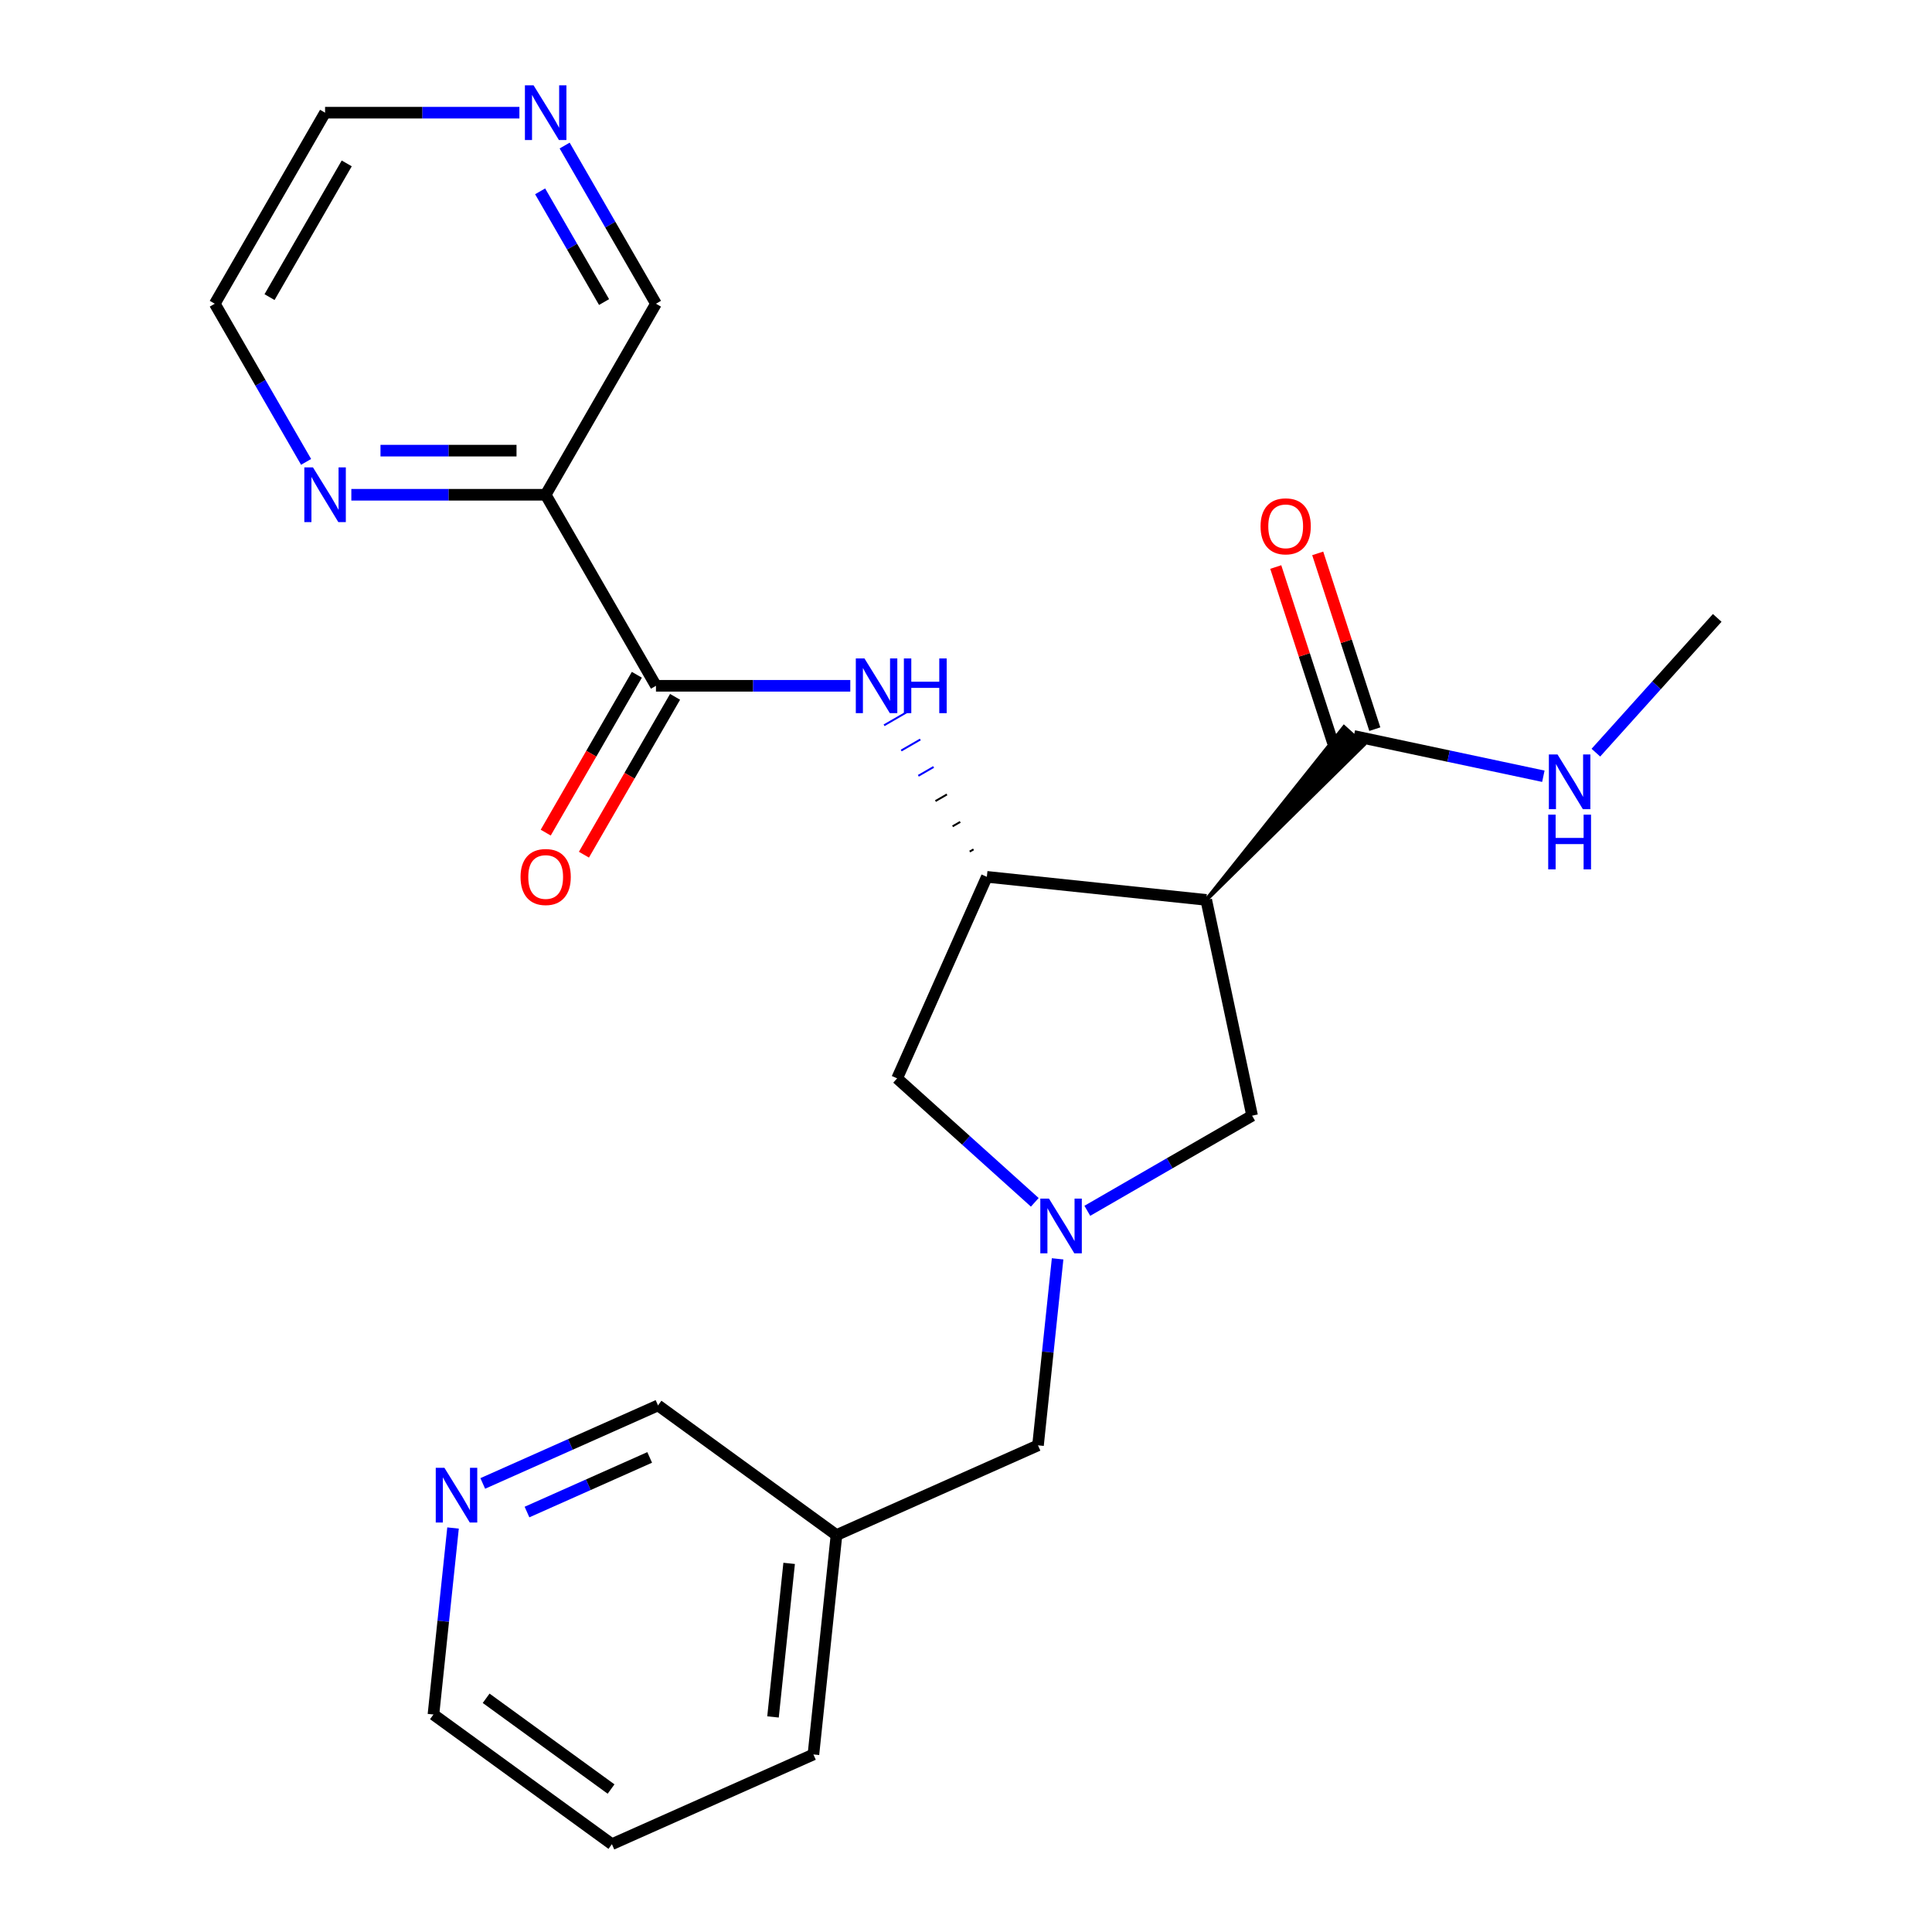 <?xml version='1.0' encoding='iso-8859-1'?>
<svg version='1.1' baseProfile='full'
              xmlns='http://www.w3.org/2000/svg'
                      xmlns:rdkit='http://www.rdkit.org/xml'
                      xmlns:xlink='http://www.w3.org/1999/xlink'
                  xml:space='preserve'
width='1000px' height='1000px' viewBox='0 0 1000 1000'>
<!-- END OF HEADER -->
<rect style='opacity:1.0;fill:#FFFFFF;stroke:none' width='1000' height='1000' x='0' y='0'> </rect>
<path class='bond-0' d='M 624.347,465.786 L 510.794,453.851' style='fill:none;fill-rule:evenodd;stroke:#000000;stroke-width:6px;stroke-linecap:butt;stroke-linejoin:miter;stroke-opacity:1' />
<path class='bond-5' d='M 624.347,465.786 L 705.838,385.518 L 695.656,376.35 Z' style='fill:#000000;fill-rule:evenodd;fill-opacity:1;stroke:#000000;stroke-width:2px;stroke-linecap:butt;stroke-linejoin:miter;stroke-opacity:1;' />
<path class='bond-6' d='M 624.347,465.786 L 648.086,577.469' style='fill:none;fill-rule:evenodd;stroke:#000000;stroke-width:6px;stroke-linecap:butt;stroke-linejoin:miter;stroke-opacity:1' />
<path class='bond-3' d='M 503.905,439.635 L 501.927,440.777' style='fill:none;fill-rule:evenodd;stroke:#000000;stroke-width:1.0px;stroke-linecap:butt;stroke-linejoin:miter;stroke-opacity:1' />
<path class='bond-3' d='M 497.016,425.42 L 493.061,427.703' style='fill:none;fill-rule:evenodd;stroke:#000000;stroke-width:1.0px;stroke-linecap:butt;stroke-linejoin:miter;stroke-opacity:1' />
<path class='bond-3' d='M 490.127,411.204 L 484.194,414.63' style='fill:none;fill-rule:evenodd;stroke:#000000;stroke-width:1.0px;stroke-linecap:butt;stroke-linejoin:miter;stroke-opacity:1' />
<path class='bond-3' d='M 483.238,396.989 L 475.328,401.556' style='fill:none;fill-rule:evenodd;stroke:#0000FF;stroke-width:1.0px;stroke-linecap:butt;stroke-linejoin:miter;stroke-opacity:1' />
<path class='bond-3' d='M 476.35,382.774 L 466.461,388.483' style='fill:none;fill-rule:evenodd;stroke:#0000FF;stroke-width:1.0px;stroke-linecap:butt;stroke-linejoin:miter;stroke-opacity:1' />
<path class='bond-3' d='M 469.461,368.558 L 457.595,375.409' style='fill:none;fill-rule:evenodd;stroke:#0000FF;stroke-width:1.0px;stroke-linecap:butt;stroke-linejoin:miter;stroke-opacity:1' />
<path class='bond-7' d='M 510.794,453.851 L 464.353,558.158' style='fill:none;fill-rule:evenodd;stroke:#000000;stroke-width:6px;stroke-linecap:butt;stroke-linejoin:miter;stroke-opacity:1' />
<path class='bond-1' d='M 562.799,626.709 L 605.442,602.089' style='fill:none;fill-rule:evenodd;stroke:#0000FF;stroke-width:6px;stroke-linecap:butt;stroke-linejoin:miter;stroke-opacity:1' />
<path class='bond-1' d='M 605.442,602.089 L 648.086,577.469' style='fill:none;fill-rule:evenodd;stroke:#000000;stroke-width:6px;stroke-linecap:butt;stroke-linejoin:miter;stroke-opacity:1' />
<path class='bond-10' d='M 547.416,651.573 L 542.343,699.842' style='fill:none;fill-rule:evenodd;stroke:#0000FF;stroke-width:6px;stroke-linecap:butt;stroke-linejoin:miter;stroke-opacity:1' />
<path class='bond-10' d='M 542.343,699.842 L 537.27,748.111' style='fill:none;fill-rule:evenodd;stroke:#000000;stroke-width:6px;stroke-linecap:butt;stroke-linejoin:miter;stroke-opacity:1' />
<path class='bond-24' d='M 535.61,622.318 L 499.982,590.238' style='fill:none;fill-rule:evenodd;stroke:#0000FF;stroke-width:6px;stroke-linecap:butt;stroke-linejoin:miter;stroke-opacity:1' />
<path class='bond-24' d='M 499.982,590.238 L 464.353,558.158' style='fill:none;fill-rule:evenodd;stroke:#000000;stroke-width:6px;stroke-linecap:butt;stroke-linejoin:miter;stroke-opacity:1' />
<path class='bond-2' d='M 339.526,354.969 L 389.818,354.969' style='fill:none;fill-rule:evenodd;stroke:#000000;stroke-width:6px;stroke-linecap:butt;stroke-linejoin:miter;stroke-opacity:1' />
<path class='bond-2' d='M 389.818,354.969 L 440.11,354.969' style='fill:none;fill-rule:evenodd;stroke:#0000FF;stroke-width:6px;stroke-linecap:butt;stroke-linejoin:miter;stroke-opacity:1' />
<path class='bond-4' d='M 339.526,354.969 L 282.437,256.088' style='fill:none;fill-rule:evenodd;stroke:#000000;stroke-width:6px;stroke-linecap:butt;stroke-linejoin:miter;stroke-opacity:1' />
<path class='bond-9' d='M 329.638,349.26 L 306.051,390.114' style='fill:none;fill-rule:evenodd;stroke:#000000;stroke-width:6px;stroke-linecap:butt;stroke-linejoin:miter;stroke-opacity:1' />
<path class='bond-9' d='M 306.051,390.114 L 282.464,430.967' style='fill:none;fill-rule:evenodd;stroke:#FF0000;stroke-width:6px;stroke-linecap:butt;stroke-linejoin:miter;stroke-opacity:1' />
<path class='bond-9' d='M 349.414,360.678 L 325.827,401.532' style='fill:none;fill-rule:evenodd;stroke:#000000;stroke-width:6px;stroke-linecap:butt;stroke-linejoin:miter;stroke-opacity:1' />
<path class='bond-9' d='M 325.827,401.532 L 302.241,442.385' style='fill:none;fill-rule:evenodd;stroke:#FF0000;stroke-width:6px;stroke-linecap:butt;stroke-linejoin:miter;stroke-opacity:1' />
<path class='bond-8' d='M 282.437,256.088 L 232.145,256.088' style='fill:none;fill-rule:evenodd;stroke:#000000;stroke-width:6px;stroke-linecap:butt;stroke-linejoin:miter;stroke-opacity:1' />
<path class='bond-8' d='M 232.145,256.088 L 181.853,256.088' style='fill:none;fill-rule:evenodd;stroke:#0000FF;stroke-width:6px;stroke-linecap:butt;stroke-linejoin:miter;stroke-opacity:1' />
<path class='bond-8' d='M 267.349,233.252 L 232.145,233.252' style='fill:none;fill-rule:evenodd;stroke:#000000;stroke-width:6px;stroke-linecap:butt;stroke-linejoin:miter;stroke-opacity:1' />
<path class='bond-8' d='M 232.145,233.252 L 196.94,233.252' style='fill:none;fill-rule:evenodd;stroke:#0000FF;stroke-width:6px;stroke-linecap:butt;stroke-linejoin:miter;stroke-opacity:1' />
<path class='bond-16' d='M 282.437,256.088 L 339.526,157.206' style='fill:none;fill-rule:evenodd;stroke:#000000;stroke-width:6px;stroke-linecap:butt;stroke-linejoin:miter;stroke-opacity:1' />
<path class='bond-11' d='M 711.606,377.406 L 696.826,331.918' style='fill:none;fill-rule:evenodd;stroke:#000000;stroke-width:6px;stroke-linecap:butt;stroke-linejoin:miter;stroke-opacity:1' />
<path class='bond-11' d='M 696.826,331.918 L 682.046,286.43' style='fill:none;fill-rule:evenodd;stroke:#FF0000;stroke-width:6px;stroke-linecap:butt;stroke-linejoin:miter;stroke-opacity:1' />
<path class='bond-11' d='M 689.888,384.463 L 675.108,338.975' style='fill:none;fill-rule:evenodd;stroke:#000000;stroke-width:6px;stroke-linecap:butt;stroke-linejoin:miter;stroke-opacity:1' />
<path class='bond-11' d='M 675.108,338.975 L 660.328,293.487' style='fill:none;fill-rule:evenodd;stroke:#FF0000;stroke-width:6px;stroke-linecap:butt;stroke-linejoin:miter;stroke-opacity:1' />
<path class='bond-14' d='M 700.747,380.934 L 749.792,391.359' style='fill:none;fill-rule:evenodd;stroke:#000000;stroke-width:6px;stroke-linecap:butt;stroke-linejoin:miter;stroke-opacity:1' />
<path class='bond-14' d='M 749.792,391.359 L 798.836,401.784' style='fill:none;fill-rule:evenodd;stroke:#0000FF;stroke-width:6px;stroke-linecap:butt;stroke-linejoin:miter;stroke-opacity:1' />
<path class='bond-18' d='M 158.435,239.073 L 134.802,198.14' style='fill:none;fill-rule:evenodd;stroke:#0000FF;stroke-width:6px;stroke-linecap:butt;stroke-linejoin:miter;stroke-opacity:1' />
<path class='bond-18' d='M 134.802,198.14 L 111.169,157.206' style='fill:none;fill-rule:evenodd;stroke:#000000;stroke-width:6px;stroke-linecap:butt;stroke-linejoin:miter;stroke-opacity:1' />
<path class='bond-15' d='M 537.27,748.111 L 432.962,794.552' style='fill:none;fill-rule:evenodd;stroke:#000000;stroke-width:6px;stroke-linecap:butt;stroke-linejoin:miter;stroke-opacity:1' />
<path class='bond-12' d='M 292.26,75.339 L 315.893,116.273' style='fill:none;fill-rule:evenodd;stroke:#0000FF;stroke-width:6px;stroke-linecap:butt;stroke-linejoin:miter;stroke-opacity:1' />
<path class='bond-12' d='M 315.893,116.273 L 339.526,157.206' style='fill:none;fill-rule:evenodd;stroke:#000000;stroke-width:6px;stroke-linecap:butt;stroke-linejoin:miter;stroke-opacity:1' />
<path class='bond-12' d='M 279.574,99.037 L 296.117,127.691' style='fill:none;fill-rule:evenodd;stroke:#0000FF;stroke-width:6px;stroke-linecap:butt;stroke-linejoin:miter;stroke-opacity:1' />
<path class='bond-12' d='M 296.117,127.691 L 312.66,156.344' style='fill:none;fill-rule:evenodd;stroke:#000000;stroke-width:6px;stroke-linecap:butt;stroke-linejoin:miter;stroke-opacity:1' />
<path class='bond-19' d='M 268.842,58.325 L 218.55,58.325' style='fill:none;fill-rule:evenodd;stroke:#0000FF;stroke-width:6px;stroke-linecap:butt;stroke-linejoin:miter;stroke-opacity:1' />
<path class='bond-19' d='M 218.55,58.325 L 168.258,58.325' style='fill:none;fill-rule:evenodd;stroke:#000000;stroke-width:6px;stroke-linecap:butt;stroke-linejoin:miter;stroke-opacity:1' />
<path class='bond-13' d='M 249.877,767.827 L 295.234,747.633' style='fill:none;fill-rule:evenodd;stroke:#0000FF;stroke-width:6px;stroke-linecap:butt;stroke-linejoin:miter;stroke-opacity:1' />
<path class='bond-13' d='M 295.234,747.633 L 340.59,727.439' style='fill:none;fill-rule:evenodd;stroke:#000000;stroke-width:6px;stroke-linecap:butt;stroke-linejoin:miter;stroke-opacity:1' />
<path class='bond-13' d='M 272.772,782.631 L 304.522,768.495' style='fill:none;fill-rule:evenodd;stroke:#0000FF;stroke-width:6px;stroke-linecap:butt;stroke-linejoin:miter;stroke-opacity:1' />
<path class='bond-13' d='M 304.522,768.495 L 336.271,754.359' style='fill:none;fill-rule:evenodd;stroke:#000000;stroke-width:6px;stroke-linecap:butt;stroke-linejoin:miter;stroke-opacity:1' />
<path class='bond-25' d='M 234.494,790.894 L 229.421,839.164' style='fill:none;fill-rule:evenodd;stroke:#0000FF;stroke-width:6px;stroke-linecap:butt;stroke-linejoin:miter;stroke-opacity:1' />
<path class='bond-25' d='M 229.421,839.164 L 224.348,887.433' style='fill:none;fill-rule:evenodd;stroke:#000000;stroke-width:6px;stroke-linecap:butt;stroke-linejoin:miter;stroke-opacity:1' />
<path class='bond-22' d='M 826.025,389.575 L 857.428,354.699' style='fill:none;fill-rule:evenodd;stroke:#0000FF;stroke-width:6px;stroke-linecap:butt;stroke-linejoin:miter;stroke-opacity:1' />
<path class='bond-22' d='M 857.428,354.699 L 888.831,319.822' style='fill:none;fill-rule:evenodd;stroke:#000000;stroke-width:6px;stroke-linecap:butt;stroke-linejoin:miter;stroke-opacity:1' />
<path class='bond-17' d='M 432.962,794.552 L 340.59,727.439' style='fill:none;fill-rule:evenodd;stroke:#000000;stroke-width:6px;stroke-linecap:butt;stroke-linejoin:miter;stroke-opacity:1' />
<path class='bond-21' d='M 432.962,794.552 L 421.027,908.105' style='fill:none;fill-rule:evenodd;stroke:#000000;stroke-width:6px;stroke-linecap:butt;stroke-linejoin:miter;stroke-opacity:1' />
<path class='bond-21' d='M 408.461,809.198 L 400.107,888.685' style='fill:none;fill-rule:evenodd;stroke:#000000;stroke-width:6px;stroke-linecap:butt;stroke-linejoin:miter;stroke-opacity:1' />
<path class='bond-26' d='M 111.169,157.206 L 168.258,58.325' style='fill:none;fill-rule:evenodd;stroke:#000000;stroke-width:6px;stroke-linecap:butt;stroke-linejoin:miter;stroke-opacity:1' />
<path class='bond-26' d='M 139.509,153.792 L 179.471,84.575' style='fill:none;fill-rule:evenodd;stroke:#000000;stroke-width:6px;stroke-linecap:butt;stroke-linejoin:miter;stroke-opacity:1' />
<path class='bond-20' d='M 224.348,887.433 L 316.72,954.545' style='fill:none;fill-rule:evenodd;stroke:#000000;stroke-width:6px;stroke-linecap:butt;stroke-linejoin:miter;stroke-opacity:1' />
<path class='bond-20' d='M 251.626,879.025 L 316.287,926.004' style='fill:none;fill-rule:evenodd;stroke:#000000;stroke-width:6px;stroke-linecap:butt;stroke-linejoin:miter;stroke-opacity:1' />
<path class='bond-23' d='M 421.027,908.105 L 316.72,954.545' style='fill:none;fill-rule:evenodd;stroke:#000000;stroke-width:6px;stroke-linecap:butt;stroke-linejoin:miter;stroke-opacity:1' />
<path  class='atom-2' d='M 542.944 620.398
L 552.224 635.398
Q 553.144 636.878, 554.624 639.558
Q 556.104 642.238, 556.184 642.398
L 556.184 620.398
L 559.944 620.398
L 559.944 648.718
L 556.064 648.718
L 546.104 632.318
Q 544.944 630.398, 543.704 628.198
Q 542.504 625.998, 542.144 625.318
L 542.144 648.718
L 538.464 648.718
L 538.464 620.398
L 542.944 620.398
' fill='#0000FF'/>
<path  class='atom-4' d='M 447.445 340.809
L 456.725 355.809
Q 457.645 357.289, 459.125 359.969
Q 460.605 362.649, 460.685 362.809
L 460.685 340.809
L 464.445 340.809
L 464.445 369.129
L 460.565 369.129
L 450.605 352.729
Q 449.445 350.809, 448.205 348.609
Q 447.005 346.409, 446.645 345.729
L 446.645 369.129
L 442.965 369.129
L 442.965 340.809
L 447.445 340.809
' fill='#0000FF'/>
<path  class='atom-4' d='M 467.845 340.809
L 471.685 340.809
L 471.685 352.849
L 486.165 352.849
L 486.165 340.809
L 490.005 340.809
L 490.005 369.129
L 486.165 369.129
L 486.165 356.049
L 471.685 356.049
L 471.685 369.129
L 467.845 369.129
L 467.845 340.809
' fill='#0000FF'/>
<path  class='atom-9' d='M 161.998 241.928
L 171.278 256.928
Q 172.198 258.408, 173.678 261.088
Q 175.158 263.768, 175.238 263.928
L 175.238 241.928
L 178.998 241.928
L 178.998 270.248
L 175.118 270.248
L 165.158 253.848
Q 163.998 251.928, 162.758 249.728
Q 161.558 247.528, 161.198 246.848
L 161.198 270.248
L 157.518 270.248
L 157.518 241.928
L 161.998 241.928
' fill='#0000FF'/>
<path  class='atom-10' d='M 269.437 453.931
Q 269.437 447.131, 272.797 443.331
Q 276.157 439.531, 282.437 439.531
Q 288.717 439.531, 292.077 443.331
Q 295.437 447.131, 295.437 453.931
Q 295.437 460.811, 292.037 464.731
Q 288.637 468.611, 282.437 468.611
Q 276.197 468.611, 272.797 464.731
Q 269.437 460.851, 269.437 453.931
M 282.437 465.411
Q 286.757 465.411, 289.077 462.531
Q 291.437 459.611, 291.437 453.931
Q 291.437 448.371, 289.077 445.571
Q 286.757 442.731, 282.437 442.731
Q 278.117 442.731, 275.757 445.531
Q 273.437 448.331, 273.437 453.931
Q 273.437 459.651, 275.757 462.531
Q 278.117 465.411, 282.437 465.411
' fill='#FF0000'/>
<path  class='atom-12' d='M 652.464 272.424
Q 652.464 265.624, 655.824 261.824
Q 659.184 258.024, 665.464 258.024
Q 671.744 258.024, 675.104 261.824
Q 678.464 265.624, 678.464 272.424
Q 678.464 279.304, 675.064 283.224
Q 671.664 287.104, 665.464 287.104
Q 659.224 287.104, 655.824 283.224
Q 652.464 279.344, 652.464 272.424
M 665.464 283.904
Q 669.784 283.904, 672.104 281.024
Q 674.464 278.104, 674.464 272.424
Q 674.464 266.864, 672.104 264.064
Q 669.784 261.224, 665.464 261.224
Q 661.144 261.224, 658.784 264.024
Q 656.464 266.824, 656.464 272.424
Q 656.464 278.144, 658.784 281.024
Q 661.144 283.904, 665.464 283.904
' fill='#FF0000'/>
<path  class='atom-13' d='M 276.177 44.165
L 285.457 59.165
Q 286.377 60.645, 287.857 63.325
Q 289.337 66.005, 289.417 66.165
L 289.417 44.165
L 293.177 44.165
L 293.177 72.485
L 289.297 72.485
L 279.337 56.085
Q 278.177 54.165, 276.937 51.965
Q 275.737 49.765, 275.377 49.085
L 275.377 72.485
L 271.697 72.485
L 271.697 44.165
L 276.177 44.165
' fill='#0000FF'/>
<path  class='atom-14' d='M 230.023 759.72
L 239.303 774.72
Q 240.223 776.2, 241.703 778.88
Q 243.183 781.56, 243.263 781.72
L 243.263 759.72
L 247.023 759.72
L 247.023 788.04
L 243.143 788.04
L 233.183 771.64
Q 232.023 769.72, 230.783 767.52
Q 229.583 765.32, 229.223 764.64
L 229.223 788.04
L 225.543 788.04
L 225.543 759.72
L 230.023 759.72
' fill='#0000FF'/>
<path  class='atom-15' d='M 806.171 390.513
L 815.451 405.513
Q 816.371 406.993, 817.851 409.673
Q 819.331 412.353, 819.411 412.513
L 819.411 390.513
L 823.171 390.513
L 823.171 418.833
L 819.291 418.833
L 809.331 402.433
Q 808.171 400.513, 806.931 398.313
Q 805.731 396.113, 805.371 395.433
L 805.371 418.833
L 801.691 418.833
L 801.691 390.513
L 806.171 390.513
' fill='#0000FF'/>
<path  class='atom-15' d='M 801.351 421.665
L 805.191 421.665
L 805.191 433.705
L 819.671 433.705
L 819.671 421.665
L 823.511 421.665
L 823.511 449.985
L 819.671 449.985
L 819.671 436.905
L 805.191 436.905
L 805.191 449.985
L 801.351 449.985
L 801.351 421.665
' fill='#0000FF'/>
</svg>
